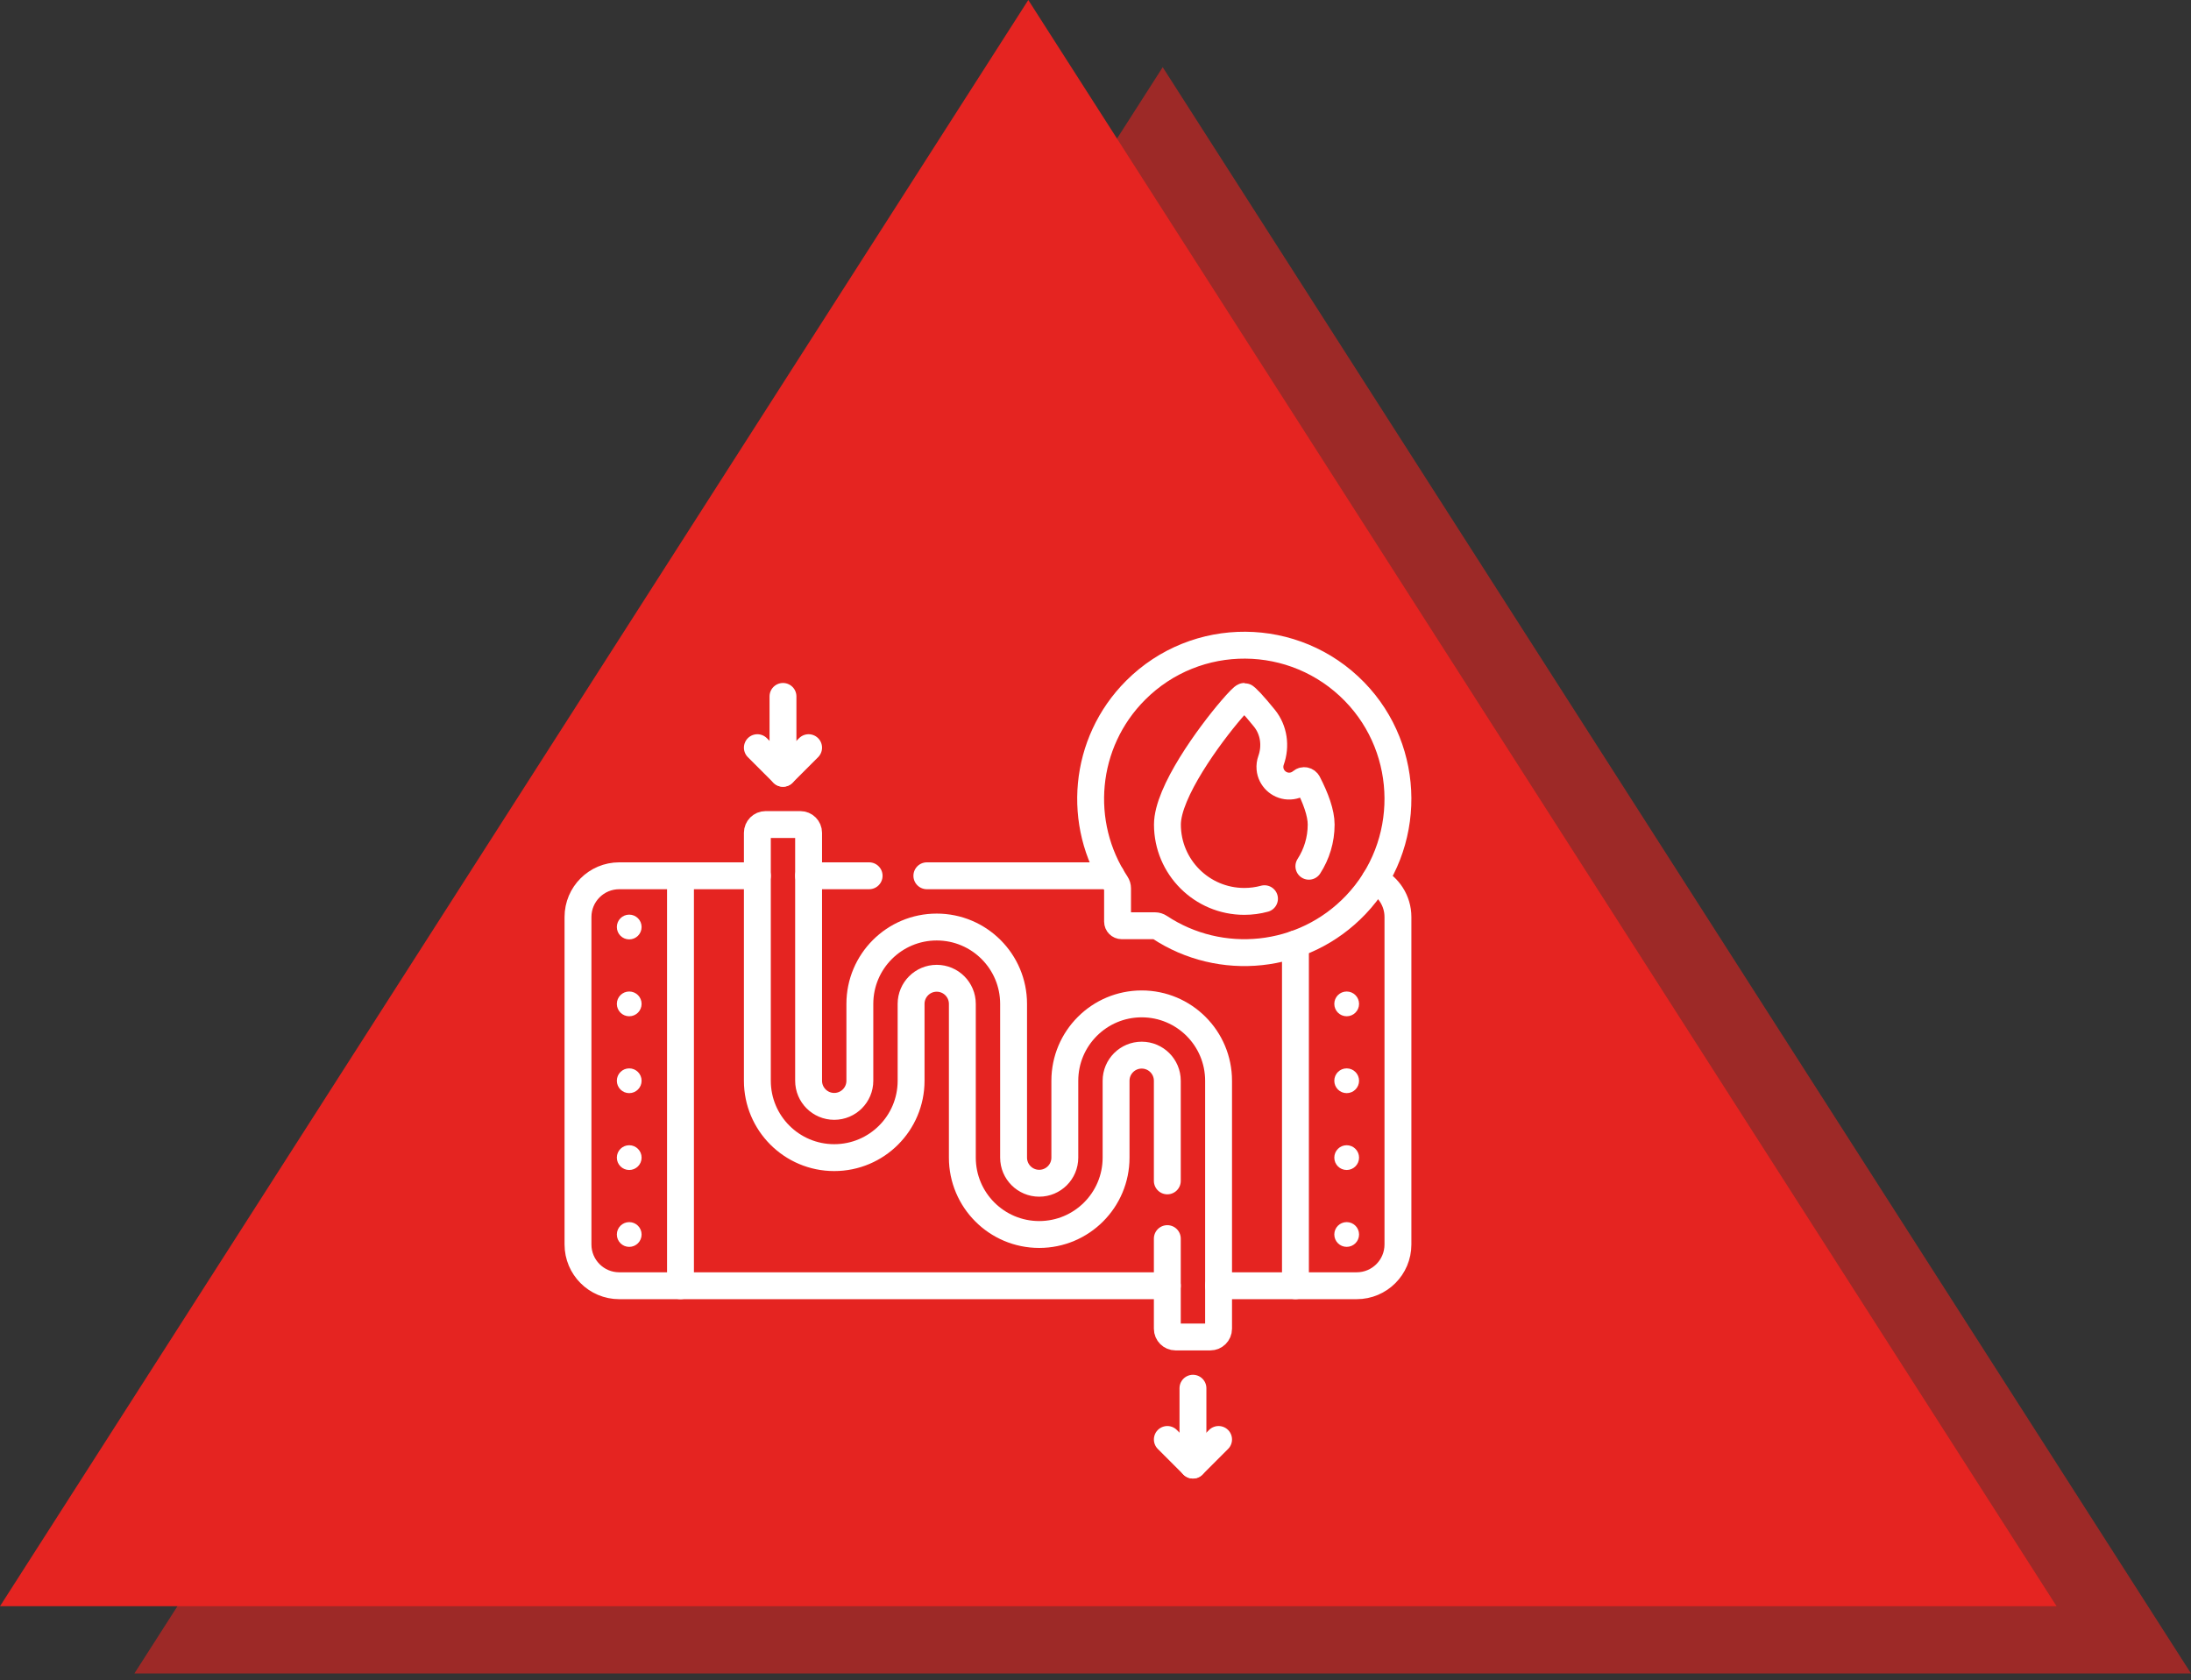 <svg width="163" height="125" viewBox="0 0 163 125" fill="none" xmlns="http://www.w3.org/2000/svg">
<rect x="0" y="0" width="163" height="125" fill="#333333" stroke="none"/>
<path opacity="0.6" d="M86.5 5L10 124.5H163L86.5 5Z" fill="#E52421"/>
<path d="M76.5 0L0 119.5H153L76.5 0Z" fill="#E52421"/>
<path d="M56.344 65.156H50.625" stroke="white" stroke-width="2" stroke-miterlimit="10" stroke-linecap="round" stroke-linejoin="round"/>
<path d="M64.659 65.156H60.156" stroke="white" stroke-width="2" stroke-miterlimit="10" stroke-linecap="round" stroke-linejoin="round"/>
<path d="M82.667 65.156H68.954" stroke="white" stroke-width="2" stroke-miterlimit="10" stroke-linecap="round" stroke-linejoin="round"/>
<path d="M90.656 95.656H96.375" stroke="white" stroke-width="2" stroke-miterlimit="10" stroke-linecap="round" stroke-linejoin="round"/>
<path d="M50.625 95.656H86.843" stroke="white" stroke-width="2" stroke-miterlimit="10" stroke-linecap="round" stroke-linejoin="round"/>
<path d="M97.374 64.446C97.952 63.552 98.288 62.487 98.288 61.343C98.288 60.484 97.886 59.386 97.296 58.244C97.206 58.068 96.977 58.021 96.825 58.149C96.559 58.373 96.21 58.502 95.83 58.482C95.127 58.446 94.544 57.887 94.481 57.187C94.462 56.971 94.491 56.764 94.558 56.575C94.939 55.504 94.779 54.316 94.065 53.431C93.275 52.454 92.665 51.812 92.569 51.812C92.497 51.812 92.131 52.178 91.616 52.779C89.983 54.683 86.851 58.942 86.851 61.343C86.851 64.502 89.411 67.062 92.569 67.062C93.09 67.062 93.593 66.993 94.072 66.862" stroke="white" stroke-width="2" stroke-miterlimit="10" stroke-linecap="round" stroke-linejoin="round"/>
<path d="M100.778 51.466C96.321 46.884 88.994 46.845 84.489 51.35C80.574 55.264 80.09 61.309 83.036 65.751C83.103 65.852 83.141 65.97 83.141 66.091V68.566C83.141 68.735 83.278 68.873 83.448 68.873H85.922C86.043 68.873 86.161 68.91 86.263 68.977C90.78 71.973 96.957 71.421 100.862 67.321C105.079 62.894 105.041 55.849 100.778 51.466Z" stroke="white" stroke-width="2" stroke-miterlimit="10" stroke-linecap="round" stroke-linejoin="round"/>
<circle cx="46.811" cy="68.968" r="0.921" fill="white"/>
<circle cx="46.811" cy="74.687" r="0.921" fill="white"/>
<circle cx="46.811" cy="80.406" r="0.921" fill="white"/>
<circle cx="46.811" cy="86.124" r="0.921" fill="white"/>
<circle cx="46.811" cy="91.844" r="0.921" fill="white"/>
<path d="M46.068 65.156C44.374 65.156 43 66.529 43 68.224V92.587C43 94.282 44.374 95.656 46.068 95.656H50.625V65.156H46.068Z" stroke="white" stroke-width="2" stroke-miterlimit="10" stroke-linecap="round" stroke-linejoin="round"/>
<path d="M96.375 70.228V95.656H100.932C102.626 95.656 104 94.282 104 92.587V68.224C104 67.018 103.304 65.974 102.291 65.473" stroke="white" stroke-width="2" stroke-miterlimit="10" stroke-linecap="round" stroke-linejoin="round"/>
<circle cx="100.187" cy="74.687" r="0.921" fill="white"/>
<circle cx="100.187" cy="80.406" r="0.921" fill="white"/>
<circle cx="100.187" cy="86.124" r="0.921" fill="white"/>
<circle cx="100.187" cy="91.843" r="0.921" fill="white"/>
<path d="M86.843 92.15V98.855C86.843 99.193 87.118 99.468 87.457 99.468H90.042C90.381 99.468 90.656 99.193 90.656 98.855V80.406C90.656 77.248 88.096 74.687 84.937 74.687C81.779 74.687 79.218 77.248 79.218 80.406V86.125C79.218 87.177 78.365 88.031 77.312 88.031C76.259 88.031 75.406 87.177 75.406 86.125V74.687C75.406 71.529 72.846 68.969 69.687 68.969C66.529 68.969 63.969 71.529 63.969 74.687V80.406C63.969 81.459 63.115 82.312 62.062 82.312C61.01 82.312 60.156 81.459 60.156 80.406V61.957C60.156 61.619 59.881 61.344 59.542 61.344H56.957C56.619 61.344 56.344 61.619 56.344 61.957V80.406C56.344 83.564 58.904 86.125 62.062 86.125C65.221 86.125 67.781 83.564 67.781 80.406V74.687C67.781 73.635 68.635 72.781 69.687 72.781C70.74 72.781 71.594 73.635 71.594 74.687V86.125C71.594 89.283 74.154 91.844 77.312 91.844C80.471 91.844 83.031 89.283 83.031 86.125V80.406C83.031 79.353 83.885 78.5 84.937 78.5C85.99 78.5 86.843 79.353 86.843 80.406V87.855" stroke="white" stroke-width="2" stroke-miterlimit="10" stroke-linecap="round" stroke-linejoin="round"/>
<path d="M58.25 51.812V57.531" stroke="white" stroke-width="2" stroke-miterlimit="10" stroke-linecap="round" stroke-linejoin="round"/>
<path d="M56.344 55.625L58.25 57.531L60.156 55.625" stroke="white" stroke-width="2" stroke-miterlimit="10" stroke-linecap="round" stroke-linejoin="round"/>
<path d="M88.75 103.281V108.999" stroke="white" stroke-width="2" stroke-miterlimit="10" stroke-linecap="round" stroke-linejoin="round"/>
<path d="M90.656 107.093L88.75 108.999L86.844 107.093" stroke="white" stroke-width="2" stroke-miterlimit="10" stroke-linecap="round" stroke-linejoin="round"/>
</svg>

